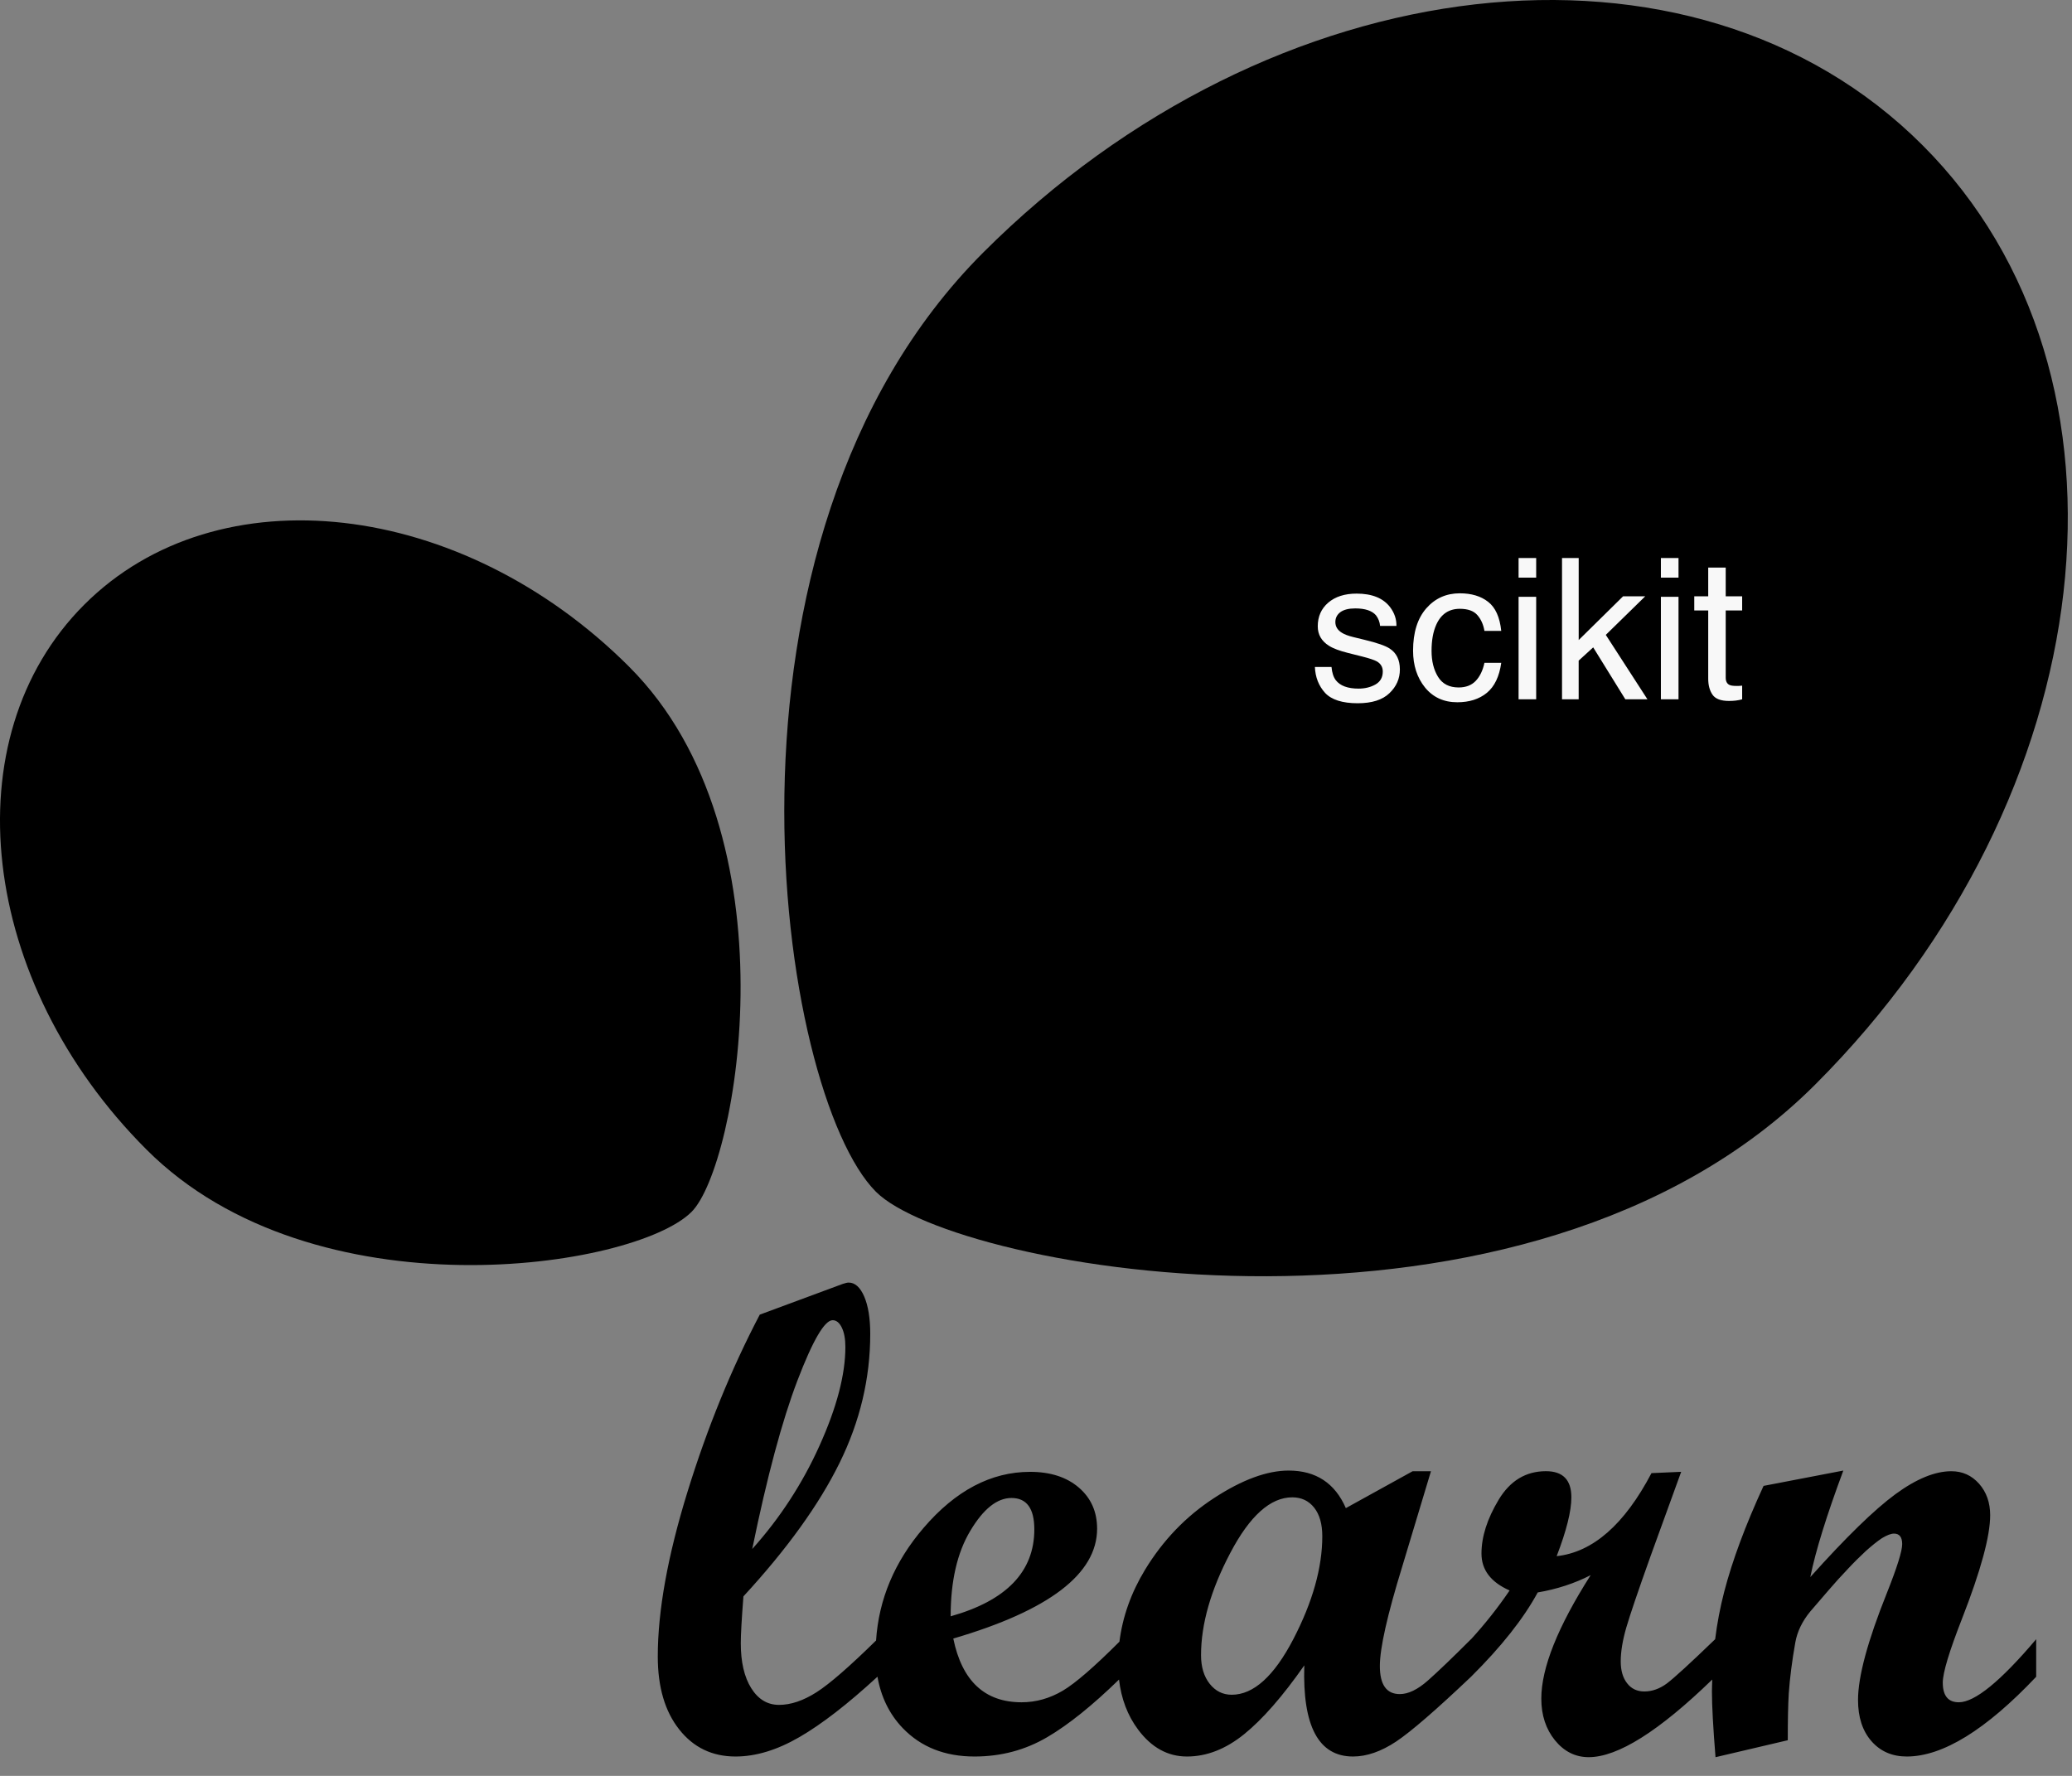 <svg width="63" height="54" viewBox="0 0 63 54" fill="none" xmlns="http://www.w3.org/2000/svg">
<rect x="0" y="0" width="63" height="54" fill="#808080" stroke="none"/>
<path d="M55.194 32.977C63.982 24.189 65.443 11.402 58.456 4.416C51.47 -2.57 38.684 -1.109 29.896 7.678C21.108 16.465 23.65 33.254 26.634 36.239C29.046 38.65 46.407 41.764 55.194 32.977Z" fill="black"/>
<path d="M19.134 20.278C14.036 15.18 6.617 14.332 2.562 18.386C-1.491 22.439 -0.644 29.86 4.456 34.957C9.555 40.057 19.296 38.582 21.027 36.85C22.427 35.452 24.234 25.377 19.134 20.279V20.278Z" fill="black"/>
<path d="M40.485 20.281C40.501 20.457 40.545 20.591 40.617 20.685C40.749 20.854 40.98 20.939 41.307 20.939C41.502 20.939 41.673 20.897 41.822 20.813C41.97 20.728 42.044 20.596 42.044 20.419C42.044 20.284 41.984 20.182 41.865 20.112C41.789 20.069 41.639 20.019 41.415 19.962L40.997 19.857C40.73 19.791 40.533 19.717 40.406 19.635C40.18 19.493 40.067 19.296 40.067 19.044C40.067 18.748 40.173 18.508 40.386 18.325C40.6 18.142 40.888 18.05 41.248 18.05C41.72 18.05 42.06 18.189 42.269 18.465C42.4 18.641 42.463 18.83 42.459 19.032H41.962C41.952 18.914 41.91 18.805 41.836 18.708C41.715 18.57 41.506 18.5 41.208 18.5C41.009 18.5 40.858 18.538 40.754 18.614C40.653 18.691 40.602 18.791 40.602 18.915C40.602 19.052 40.669 19.161 40.804 19.243C40.882 19.292 40.997 19.335 41.149 19.372L41.497 19.457C41.875 19.548 42.129 19.637 42.257 19.723C42.462 19.857 42.564 20.069 42.564 20.357C42.564 20.636 42.458 20.877 42.245 21.079C42.035 21.282 41.713 21.384 41.281 21.384C40.815 21.384 40.484 21.278 40.289 21.068C40.096 20.855 39.993 20.593 39.98 20.281H40.486L40.485 20.281ZM44.386 18.041C44.739 18.041 45.026 18.127 45.246 18.299C45.468 18.47 45.602 18.765 45.646 19.184H45.135C45.103 18.992 45.032 18.832 44.921 18.705C44.81 18.576 44.632 18.512 44.386 18.512C44.051 18.512 43.811 18.676 43.667 19.003C43.573 19.216 43.527 19.478 43.527 19.79C43.527 20.104 43.593 20.368 43.725 20.582C43.858 20.797 44.066 20.904 44.351 20.904C44.569 20.904 44.742 20.838 44.869 20.705C44.997 20.571 45.086 20.387 45.135 20.155H45.646C45.588 20.571 45.442 20.875 45.208 21.068C44.974 21.259 44.675 21.354 44.31 21.354C43.901 21.354 43.574 21.205 43.33 20.907C43.087 20.607 42.965 20.233 42.965 19.784C42.965 19.234 43.099 18.806 43.365 18.5C43.633 18.194 43.973 18.041 44.386 18.041ZM46.173 18.147H46.708V21.264H46.173V18.147ZM46.173 16.968H46.708V17.565H46.173V16.968ZM47.495 16.968H48.001V19.462L49.351 18.132H50.024L48.825 19.305L50.091 21.264H49.419L48.442 19.685L48 20.088V21.264H47.494V16.968L47.495 16.968ZM50.5 18.147H51.036V21.264H50.5V18.147ZM50.5 16.968H51.036V17.565H50.5V16.968ZM51.939 17.258H52.471V18.132H52.971V18.562H52.471V20.606C52.471 20.715 52.508 20.788 52.582 20.825C52.623 20.846 52.692 20.857 52.787 20.857H52.869C52.898 20.855 52.932 20.852 52.971 20.849V21.264C52.911 21.281 52.847 21.294 52.781 21.302C52.717 21.31 52.647 21.314 52.571 21.314C52.325 21.314 52.158 21.251 52.071 21.126C51.983 21 51.939 20.836 51.939 20.635V18.562H51.515V18.132H51.939V17.258Z" fill="#F8F8F8"/>
<path d="M25.804 39C25.764 39 25.704 39.014 25.625 39.04L23.101 39.975C22.24 41.617 21.506 43.413 20.904 45.361C20.302 47.309 20 48.979 20 50.37C20 51.298 20.216 52.036 20.651 52.587C21.084 53.137 21.656 53.411 22.365 53.411C22.981 53.411 23.629 53.214 24.308 52.82C24.987 52.427 25.777 51.815 26.678 50.986V50.974C26.785 51.597 27.041 52.122 27.448 52.547C28.002 53.123 28.729 53.411 29.631 53.411C30.439 53.411 31.177 53.214 31.846 52.82C32.492 52.441 33.219 51.854 34.024 51.071C34.092 51.654 34.283 52.162 34.604 52.592C35.012 53.139 35.507 53.411 36.09 53.411C36.687 53.411 37.265 53.187 37.824 52.736C38.384 52.285 38.996 51.586 39.658 50.639C39.599 52.487 40.092 53.411 41.139 53.411C41.556 53.411 41.994 53.259 42.452 52.955C42.908 52.65 43.666 51.993 44.727 50.986H44.727C45.648 50.072 46.324 49.218 46.755 48.422C47.338 48.323 47.874 48.148 48.365 47.896C47.364 49.467 46.864 50.718 46.864 51.652C46.864 52.156 47.004 52.579 47.281 52.92C47.559 53.26 47.901 53.431 48.305 53.431C49.189 53.431 50.443 52.64 52.062 51.07C52.059 51.191 52.052 51.311 52.052 51.434C52.052 51.871 52.089 52.537 52.161 53.432L54.358 52.916C54.358 52.318 54.367 51.845 54.388 51.495C54.421 51.024 54.487 50.506 54.587 49.943C54.646 49.611 54.798 49.297 55.044 48.999L55.601 48.352C55.787 48.135 55.979 47.923 56.177 47.716C56.355 47.524 56.541 47.339 56.733 47.161C56.919 46.995 57.081 46.865 57.221 46.772C57.373 46.68 57.496 46.633 57.588 46.633C57.753 46.633 57.837 46.74 57.837 46.952C57.837 47.163 57.681 47.661 57.37 48.443C56.786 49.9 56.494 50.983 56.494 51.692C56.494 52.215 56.63 52.633 56.902 52.944C57.174 53.255 57.532 53.411 57.976 53.411C59.068 53.411 60.381 52.603 61.911 50.986V49.844C60.829 51.123 60.044 51.762 59.559 51.762C59.234 51.762 59.071 51.563 59.071 51.164C59.071 50.864 59.267 50.215 59.658 49.215C60.227 47.757 60.512 46.71 60.512 46.074C60.512 45.692 60.4 45.372 60.175 45.117C59.95 44.863 59.668 44.736 59.331 44.736C58.835 44.736 58.267 44.968 57.63 45.435C56.992 45.903 56.13 46.742 55.043 47.955C55.202 47.167 55.537 46.088 56.047 44.716L53.622 45.182C53.072 46.376 52.673 47.448 52.425 48.403C52.302 48.877 52.21 49.359 52.15 49.844C51.389 50.579 50.898 51.027 50.68 51.191C50.462 51.352 50.233 51.433 49.995 51.433C49.776 51.433 49.602 51.351 49.473 51.184C49.344 51.02 49.279 50.797 49.279 50.519C49.279 50.221 49.336 49.878 49.448 49.49C49.561 49.103 49.809 48.372 50.193 47.299L51.117 44.754L50.214 44.794C49.392 46.358 48.431 47.199 47.331 47.319C47.63 46.543 47.778 45.947 47.778 45.529C47.778 44.999 47.52 44.735 47.004 44.735C46.394 44.735 45.915 45.025 45.567 45.604C45.218 46.185 45.045 46.729 45.045 47.24C45.045 47.736 45.33 48.111 45.9 48.362C45.545 48.885 45.153 49.38 44.727 49.846V49.843C44.163 50.407 43.727 50.825 43.415 51.101C43.104 51.376 42.819 51.513 42.562 51.513C42.157 51.513 41.955 51.228 41.955 50.659C41.955 50.116 42.181 49.112 42.632 47.647L43.509 44.736H42.952L40.921 45.858C40.589 45.097 40.01 44.716 39.181 44.716C38.526 44.716 37.769 44.994 36.915 45.551C36.06 46.107 35.36 46.835 34.813 47.736C34.389 48.436 34.132 49.164 34.037 49.919C33.276 50.68 32.699 51.182 32.314 51.41C31.917 51.644 31.5 51.762 31.062 51.762C29.942 51.762 29.25 51.115 28.985 49.824C31.901 48.969 33.358 47.856 33.358 46.484C33.358 45.968 33.172 45.551 32.801 45.232C32.43 44.915 31.937 44.755 31.321 44.755C30.135 44.755 29.055 45.323 28.081 46.46C27.197 47.49 26.719 48.632 26.637 49.883C25.831 50.675 25.227 51.2 24.831 51.454C24.426 51.713 24.046 51.841 23.687 51.841C23.336 51.841 23.055 51.673 22.842 51.334C22.63 50.996 22.524 50.54 22.524 49.963C22.524 49.704 22.551 49.231 22.604 48.542C23.929 47.104 24.903 45.752 25.526 44.486C26.149 43.221 26.46 41.912 26.46 40.561C26.46 40.084 26.398 39.705 26.276 39.422C26.154 39.141 25.996 39 25.805 39L25.804 39ZM25.317 40.144C25.429 40.144 25.523 40.219 25.595 40.368C25.668 40.517 25.704 40.715 25.704 40.959C25.704 41.796 25.443 42.794 24.919 43.956C24.404 45.104 23.713 46.165 22.872 47.101C23.322 44.904 23.781 43.195 24.248 41.974C24.715 40.754 25.072 40.144 25.317 40.144ZM39.291 45.53C39.569 45.53 39.791 45.634 39.957 45.843C40.122 46.052 40.205 46.342 40.205 46.712C40.205 47.666 39.912 48.709 39.326 49.839C38.739 50.968 38.114 51.533 37.452 51.533C37.18 51.533 36.957 51.422 36.781 51.2C36.606 50.978 36.518 50.688 36.518 50.33C36.518 49.383 36.815 48.346 37.408 47.22C38 46.093 38.629 45.53 39.292 45.53L39.291 45.53ZM30.754 45.55C31.217 45.55 31.449 45.868 31.449 46.504C31.449 47.79 30.601 48.67 28.905 49.148C28.905 48.081 29.103 47.215 29.502 46.549C29.899 45.883 30.316 45.55 30.754 45.55Z" fill="black"/>
</svg>
